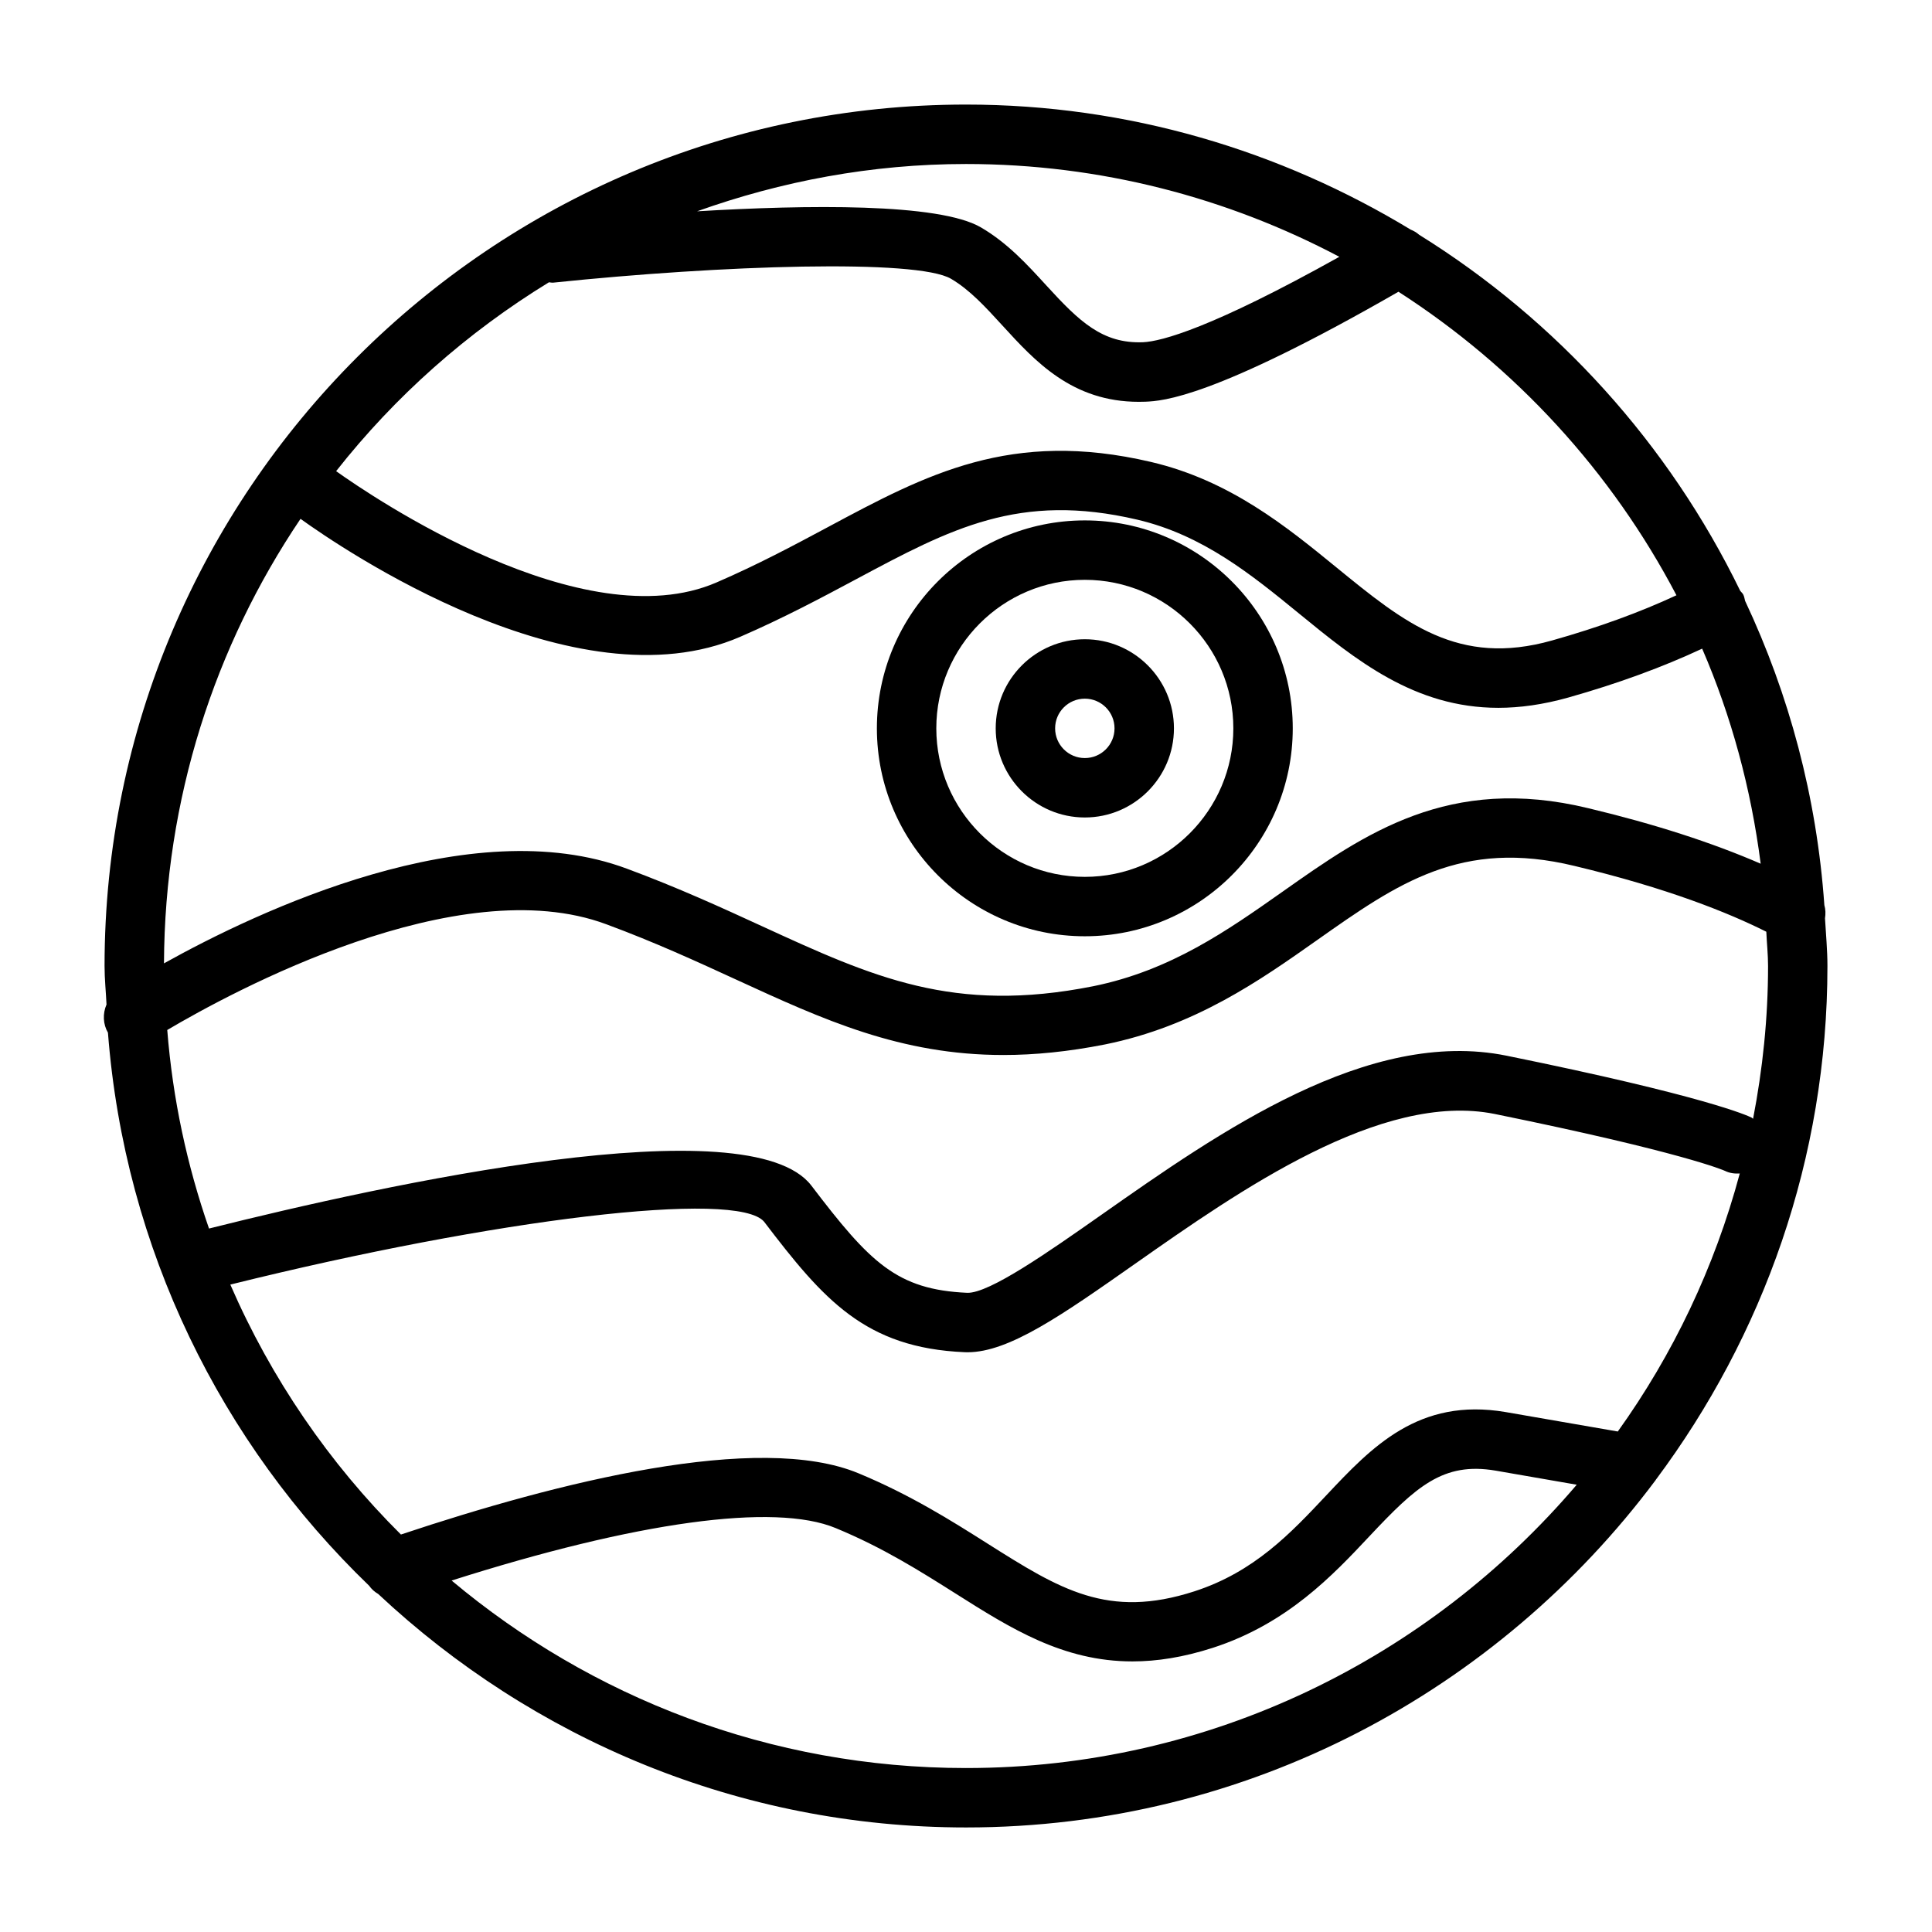 <?xml version="1.0" encoding="UTF-8"?>
<!-- Uploaded to: ICON Repo, www.iconrepo.com, Generator: ICON Repo Mixer Tools -->
<svg fill="#000000" width="800px" height="800px" version="1.1" viewBox="144 144 512 512" xmlns="http://www.w3.org/2000/svg">
 <g>
  <path d="m431.49 392.12c30.387 0 55.105-24.719 55.105-55.105-0.004-30.383-24.723-55.102-55.105-55.102-30.387 0-55.105 24.719-55.105 55.105 0 30.387 24.719 55.102 55.105 55.102zm0-94.461c21.695 0 39.359 17.664 39.359 39.359 0 21.695-17.664 39.359-39.359 39.359-21.695 0-39.359-17.664-39.359-39.359-0.004-21.695 17.664-39.359 39.359-39.359z"/>
  <path d="m431.49 360.64c13.02 0 23.617-10.598 23.617-23.617s-10.598-23.617-23.617-23.617-23.617 10.598-23.617 23.617c0 13.023 10.594 23.617 23.617 23.617zm0-31.488c4.344 0 7.871 3.527 7.871 7.871s-3.527 7.871-7.871 7.871-7.871-3.527-7.871-7.871c-0.004-4.344 3.523-7.871 7.871-7.871z"/>
  <path d="m582.82 536.14c28.418-38.07 45.469-85.098 45.469-136.14 0-4.266-0.41-8.422-0.645-12.625 0.188-1.195 0.156-2.379-0.172-3.512-2.016-28.668-9.336-55.828-21.004-80.625-0.156-0.582-0.219-1.18-0.52-1.73-0.203-0.363-0.52-0.598-0.77-0.93-18.941-38.934-48.539-71.637-85.098-94.371-0.676-0.598-1.418-1.023-2.234-1.355-34.438-20.879-74.695-33.141-117.85-33.141-125.88 0-228.29 102.41-228.29 228.29 0 3.449 0.363 6.801 0.52 10.203-1.055 2.441-0.93 5.227 0.379 7.461 4.426 57.387 30.07 108.84 69.195 146.55 0.66 0.914 1.465 1.652 2.426 2.203 40.84 38.258 95.551 61.875 155.79 61.875 74.77 0 141.05-36.289 182.71-92.008 0.023-0.051 0.055-0.098 0.09-0.145zm25.754-95.66c-0.141-0.078-0.219-0.219-0.379-0.301-1.102-0.551-12.297-5.699-64.93-16.406-36.652-7.445-75.934 20.074-107.45 42.211-13.934 9.777-29.613 20.781-35.473 20.625-18.688-0.82-25.789-8.016-41.312-28.402-16.359-21.445-112.77-0.395-159.64 11.367-5.809-16.703-9.621-34.305-11.066-52.617 17.051-10.078 77.051-42.684 116.38-28.008 12.926 4.785 23.945 9.855 34.637 14.77 22.828 10.484 43.266 19.867 70.566 19.867 8.266 0 17.16-0.867 26.938-2.801 23.836-4.832 41.043-16.957 56.223-27.664 21.316-15.035 38.227-26.906 68.219-19.633 24.527 5.856 40.762 12.391 50.805 17.43 0.129 3.039 0.461 6.016 0.461 9.086 0 13.852-1.434 27.363-3.969 40.477zm-384.93-158.98c10.707 7.715 72.785 50.207 116.49 31.27 11.586-5.023 21.742-10.453 30.699-15.242 25.129-13.445 43.266-23.145 74.578-15.809 17.383 4.078 30.309 14.625 42.793 24.828 15.113 12.359 30.637 25.031 52.867 25.031 5.684 0 11.809-0.836 18.484-2.707 13.289-3.746 25.16-8.125 35.535-12.973 7.731 17.871 12.941 37.016 15.508 56.992-12.848-5.574-28.102-10.516-45.656-14.703-36.984-8.973-59.355 6.816-80.988 22.074-14.594 10.281-29.676 20.926-50.238 25.098-37.062 7.367-58.379-2.41-87.836-15.934-10.438-4.801-22.262-10.219-35.723-15.207-41.438-15.477-97.691 11.133-122.7 25.082 0.18-43.582 13.465-84.109 36.184-117.8zm275.3-69.445c-33.832 18.891-47.137 22.418-52.035 22.641-10.723 0.41-16.832-5.434-25.633-15.066-5.055-5.527-10.266-11.242-17.32-15.367-11.117-6.504-46.207-6-75.227-4.266 22.332-7.969 46.246-12.535 71.266-12.535 35.723 0 69.367 8.961 98.949 24.594zm-209.47 6.754c0.391 0.016 0.738 0.141 1.133 0.094 44.715-4.66 96.371-6.328 105.42-1.023 4.977 2.914 9.18 7.527 13.633 12.391 8.676 9.492 18.469 20.215 36.133 20.215 0.582 0 1.18-0.016 1.793-0.031 4.457-0.203 17.871-0.883 67.023-29.141 31 19.949 56.473 47.641 73.668 80.438-9.555 4.457-20.562 8.484-32.969 11.98-24.828 7.008-39.094-4.629-57.121-19.348-13.227-10.801-28.215-23.051-49.152-27.961-37.141-8.707-59.574 3.305-85.617 17.254-9.117 4.879-18.531 9.918-29.52 14.672-35.375 15.336-91.281-22.688-100.82-29.488 15.633-19.871 34.746-36.793 56.395-50.051zm-84.438 265.62c70.469-17.492 134.33-25.145 141.46-16.656 15.762 20.688 26.781 33.441 53.152 34.574 0.25 0 0.504 0.016 0.77 0.016 10.988 0 25.082-9.887 44.43-23.473 27.52-19.316 65.164-45.723 95.266-39.676 49.988 10.188 60.727 14.941 61.023 15.082 1.273 0.629 2.613 0.77 3.922 0.691-6.676 24.891-17.695 47.973-32.324 68.375l-29.711-5.148c-23.066-3.938-35.535 9.289-47.609 22.137-9.336 9.934-19.004 20.215-34.875 25.363-22.969 7.43-35.66-0.535-54.82-12.641-9.574-6.062-20.453-12.926-34.18-18.625-26.543-11.051-79.617 2.297-121.29 16.215-18.996-18.875-34.395-41.344-45.211-66.234zm194.96 128.12c-51.859 0-99.375-18.719-136.31-49.688 48.742-15.523 85.539-20.688 101.82-13.887 12.516 5.18 22.324 11.383 31.82 17.383 14.469 9.148 28.355 17.934 46.777 17.934 6.473 0 13.508-1.086 21.316-3.606 19.727-6.391 31.805-19.238 41.484-29.551 12.328-13.113 19.477-19.789 33.457-17.398l21.492 3.731c-39.035 45.844-97.051 75.082-161.85 75.082z"/>
 </g>
</svg>